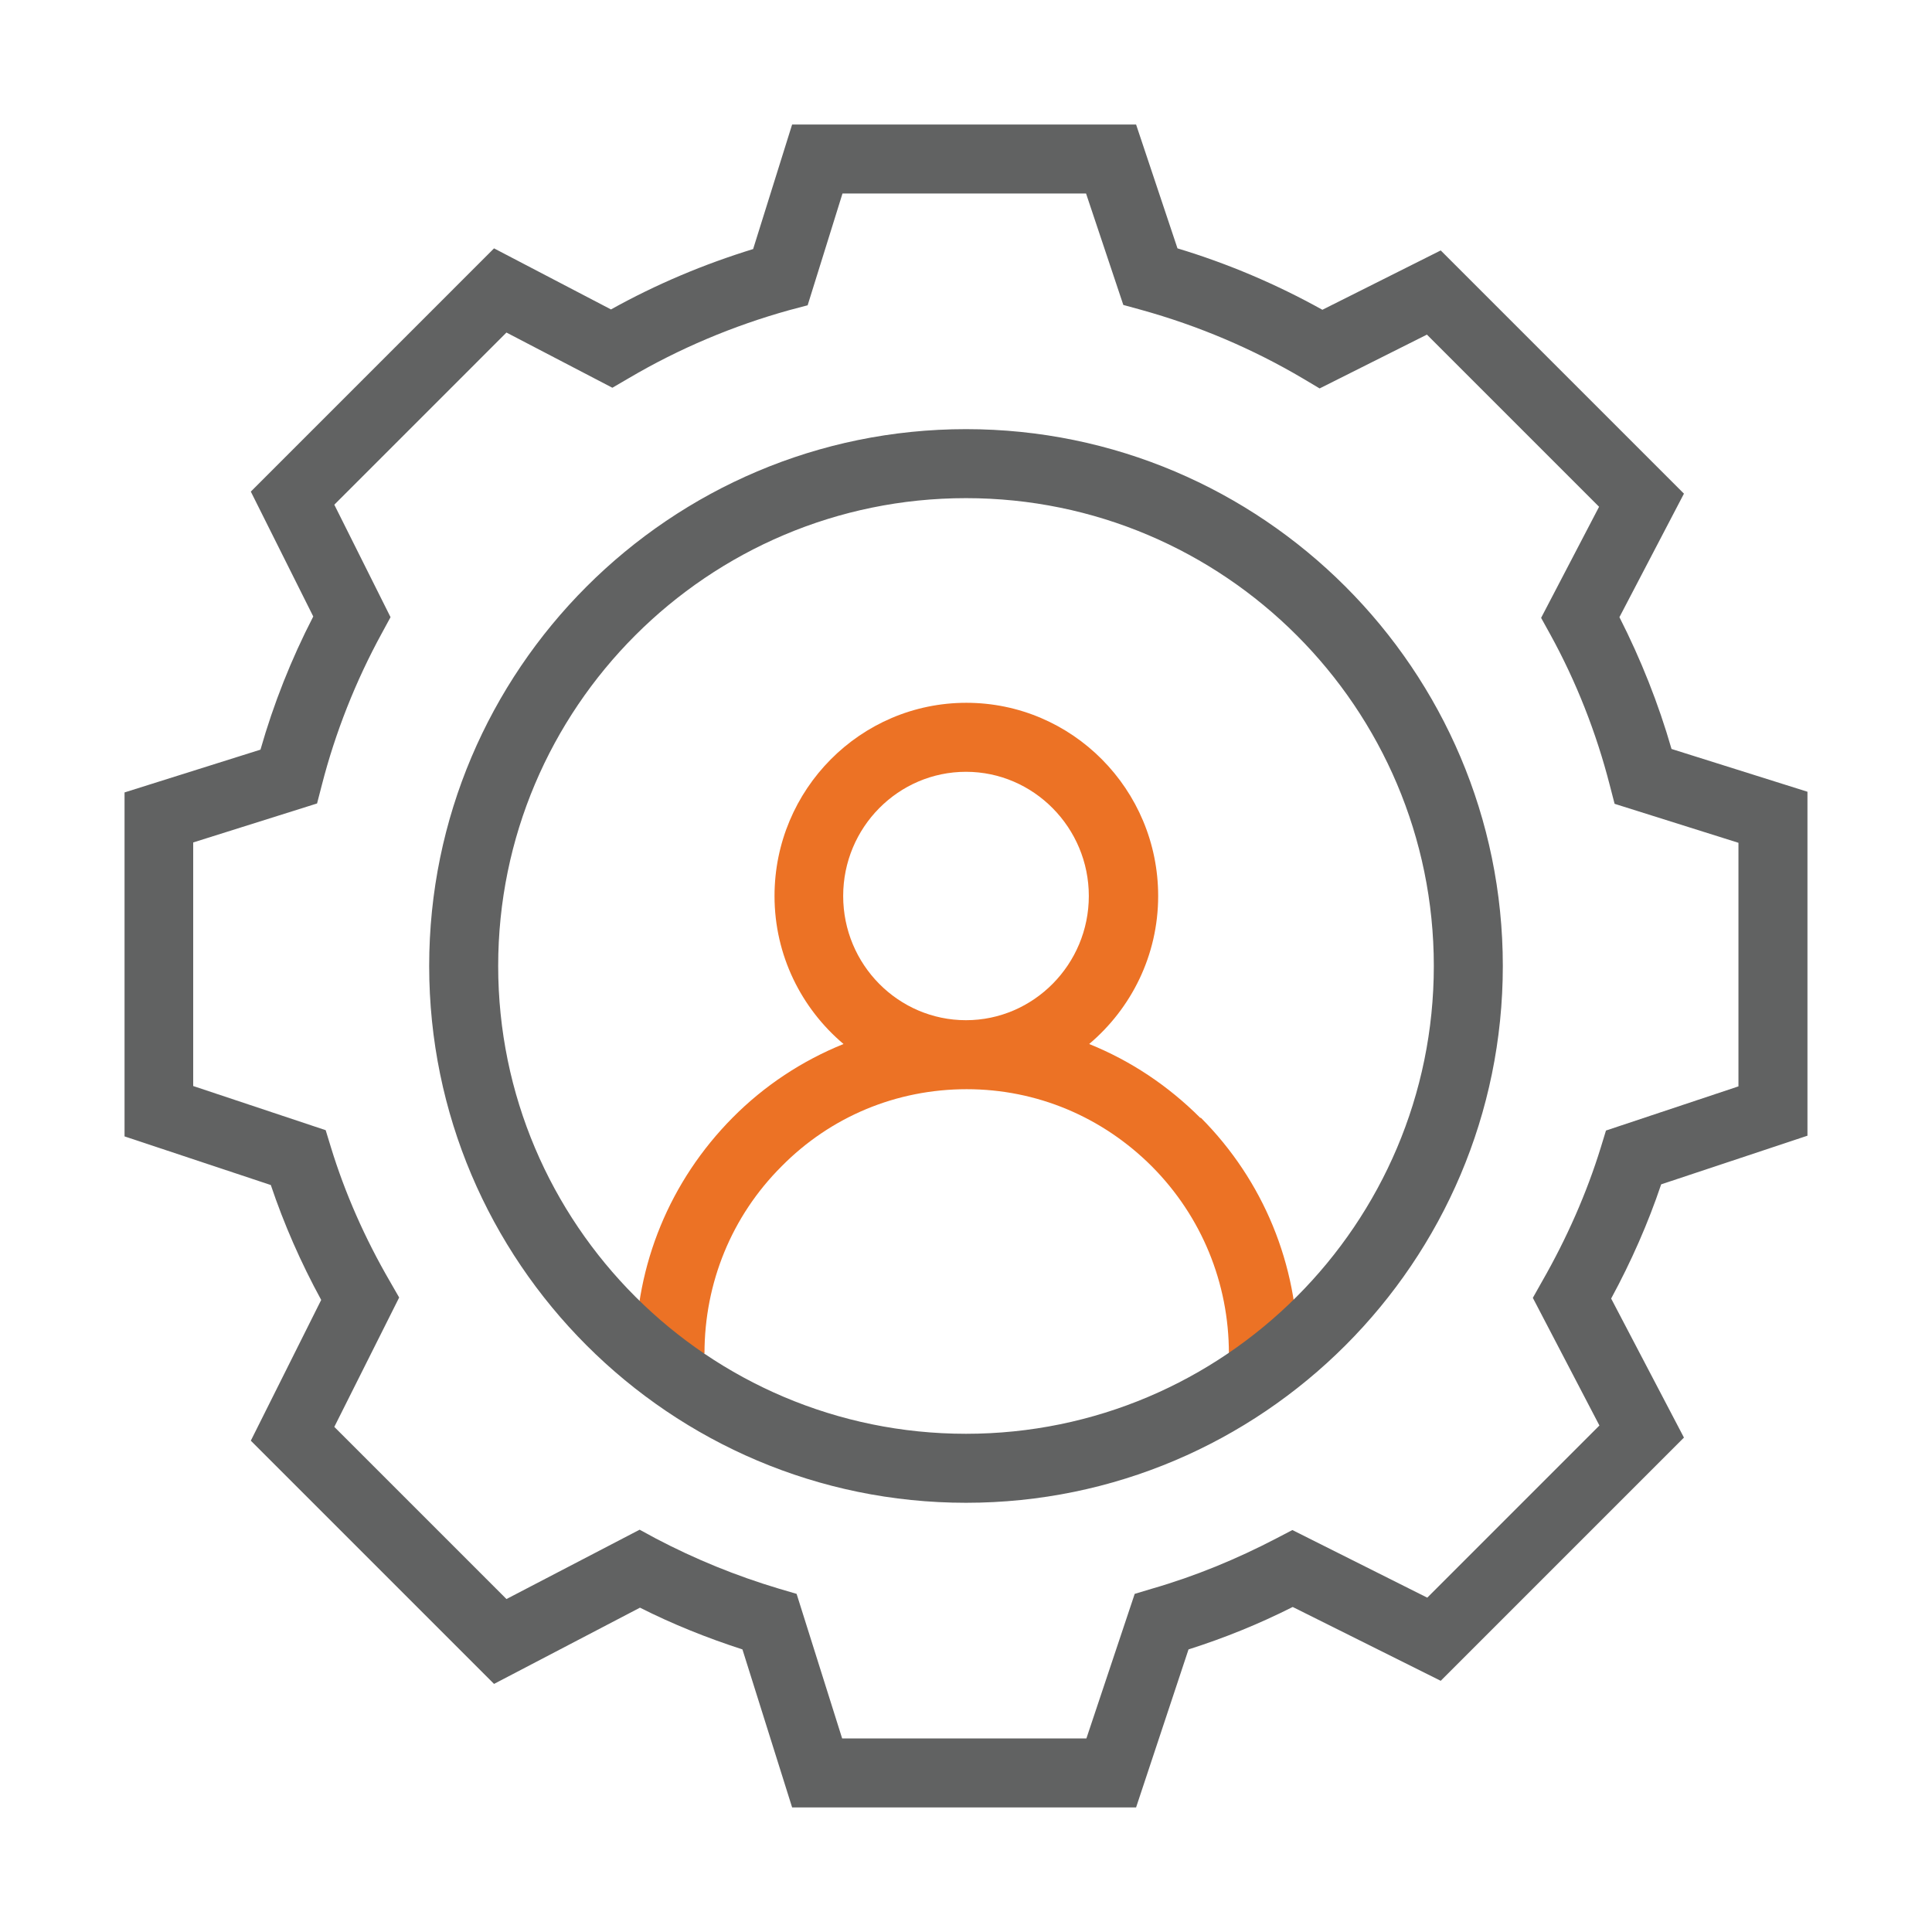 <svg width="56" height="56" viewBox="0 0 56 56" fill="none" xmlns="http://www.w3.org/2000/svg">
<g clip-path="url(#clip0_185_3900)">
<path d="M34.79 32.401C33.85 31.461 32.76 30.741 31.57 30.261C32.79 29.231 33.57 27.691 33.57 25.971C33.57 22.881 31.08 20.371 28.01 20.371C24.94 20.371 22.45 22.881 22.45 25.971C22.45 27.691 23.23 29.231 24.45 30.261C23.26 30.741 22.16 31.461 21.23 32.401C19.42 34.231 18.42 36.651 18.42 39.231H20.42C20.42 37.181 21.21 35.251 22.65 33.811C24.08 32.361 25.99 31.571 28.02 31.571C30.05 31.571 31.95 32.371 33.39 33.811C34.83 35.261 35.62 37.191 35.62 39.231H37.62C37.62 36.651 36.62 34.221 34.81 32.401H34.79ZM28 22.371C29.96 22.371 31.56 23.991 31.56 25.971C31.56 27.951 29.96 29.571 28 29.571C26.04 29.571 24.44 27.961 24.44 25.971C24.44 23.981 26.04 22.371 28 22.371Z" fill="#EC7225"/>
<path d="M32.93 52.389H22.96L21.52 47.809C20.5 47.479 19.5 47.079 18.55 46.599L14.32 48.809L7.27 41.759L9.31 37.679C8.72 36.599 8.23 35.479 7.85 34.349L3.61 32.939V22.969L7.55 21.729C7.93 20.399 8.44 19.109 9.08 17.869L7.27 14.249L14.32 7.199L17.71 8.969C19.02 8.239 20.4 7.659 21.83 7.219L22.96 3.609H32.93L34.13 7.199C35.59 7.639 37 8.239 38.33 8.979L41.76 7.259L48.81 14.309L46.94 17.889C47.56 19.109 48.07 20.389 48.45 21.709L52.39 22.949V32.919L48.15 34.329C47.77 35.459 47.28 36.569 46.7 37.639L48.81 41.669L41.76 48.719L37.47 46.579C36.5 47.069 35.49 47.479 34.45 47.809L32.93 52.389ZM24.43 50.389H31.49L32.89 46.199L33.39 46.049C34.64 45.689 35.85 45.189 37 44.589L37.46 44.349L41.37 46.309L46.36 41.319L44.43 37.619L44.7 37.139C45.41 35.899 45.99 34.589 46.4 33.259L46.55 32.769L50.39 31.489V24.429L46.8 23.299L46.66 22.759C46.27 21.239 45.69 19.759 44.93 18.379L44.67 17.909L46.35 14.689L41.36 9.699L38.25 11.259L37.78 10.979C36.31 10.109 34.73 9.439 33.07 8.979L32.56 8.839L31.48 5.609H24.42L23.41 8.849L22.88 8.989C21.26 9.439 19.69 10.099 18.23 10.959L17.75 11.239L14.68 9.639L9.69 14.629L11.32 17.889L11.07 18.349C10.31 19.739 9.72 21.229 9.33 22.749L9.19 23.289L5.6 24.419V31.479L9.44 32.759L9.59 33.249C10 34.589 10.58 35.899 11.3 37.139L11.57 37.609L9.69 41.359L14.68 46.349L18.54 44.339L19 44.589C20.14 45.189 21.34 45.679 22.58 46.049L23.09 46.199L24.41 50.389H24.43ZM28 43.559C19.42 43.559 12.44 36.579 12.44 27.999C12.44 19.419 19.42 12.439 28 12.439C36.58 12.439 43.56 19.419 43.56 27.999C43.56 36.579 36.58 43.559 28 43.559ZM28 14.439C20.52 14.439 14.44 20.519 14.44 27.999C14.44 35.479 20.52 41.559 28 41.559C35.48 41.559 41.56 35.479 41.56 27.999C41.56 20.519 35.48 14.439 28 14.439Z" fill="#616262"/>
</g>
<defs>
<clipPath id="clip0_185_3900">
<rect width="56" height="56" fill="white"/>
</clipPath>
</defs>
</svg>

